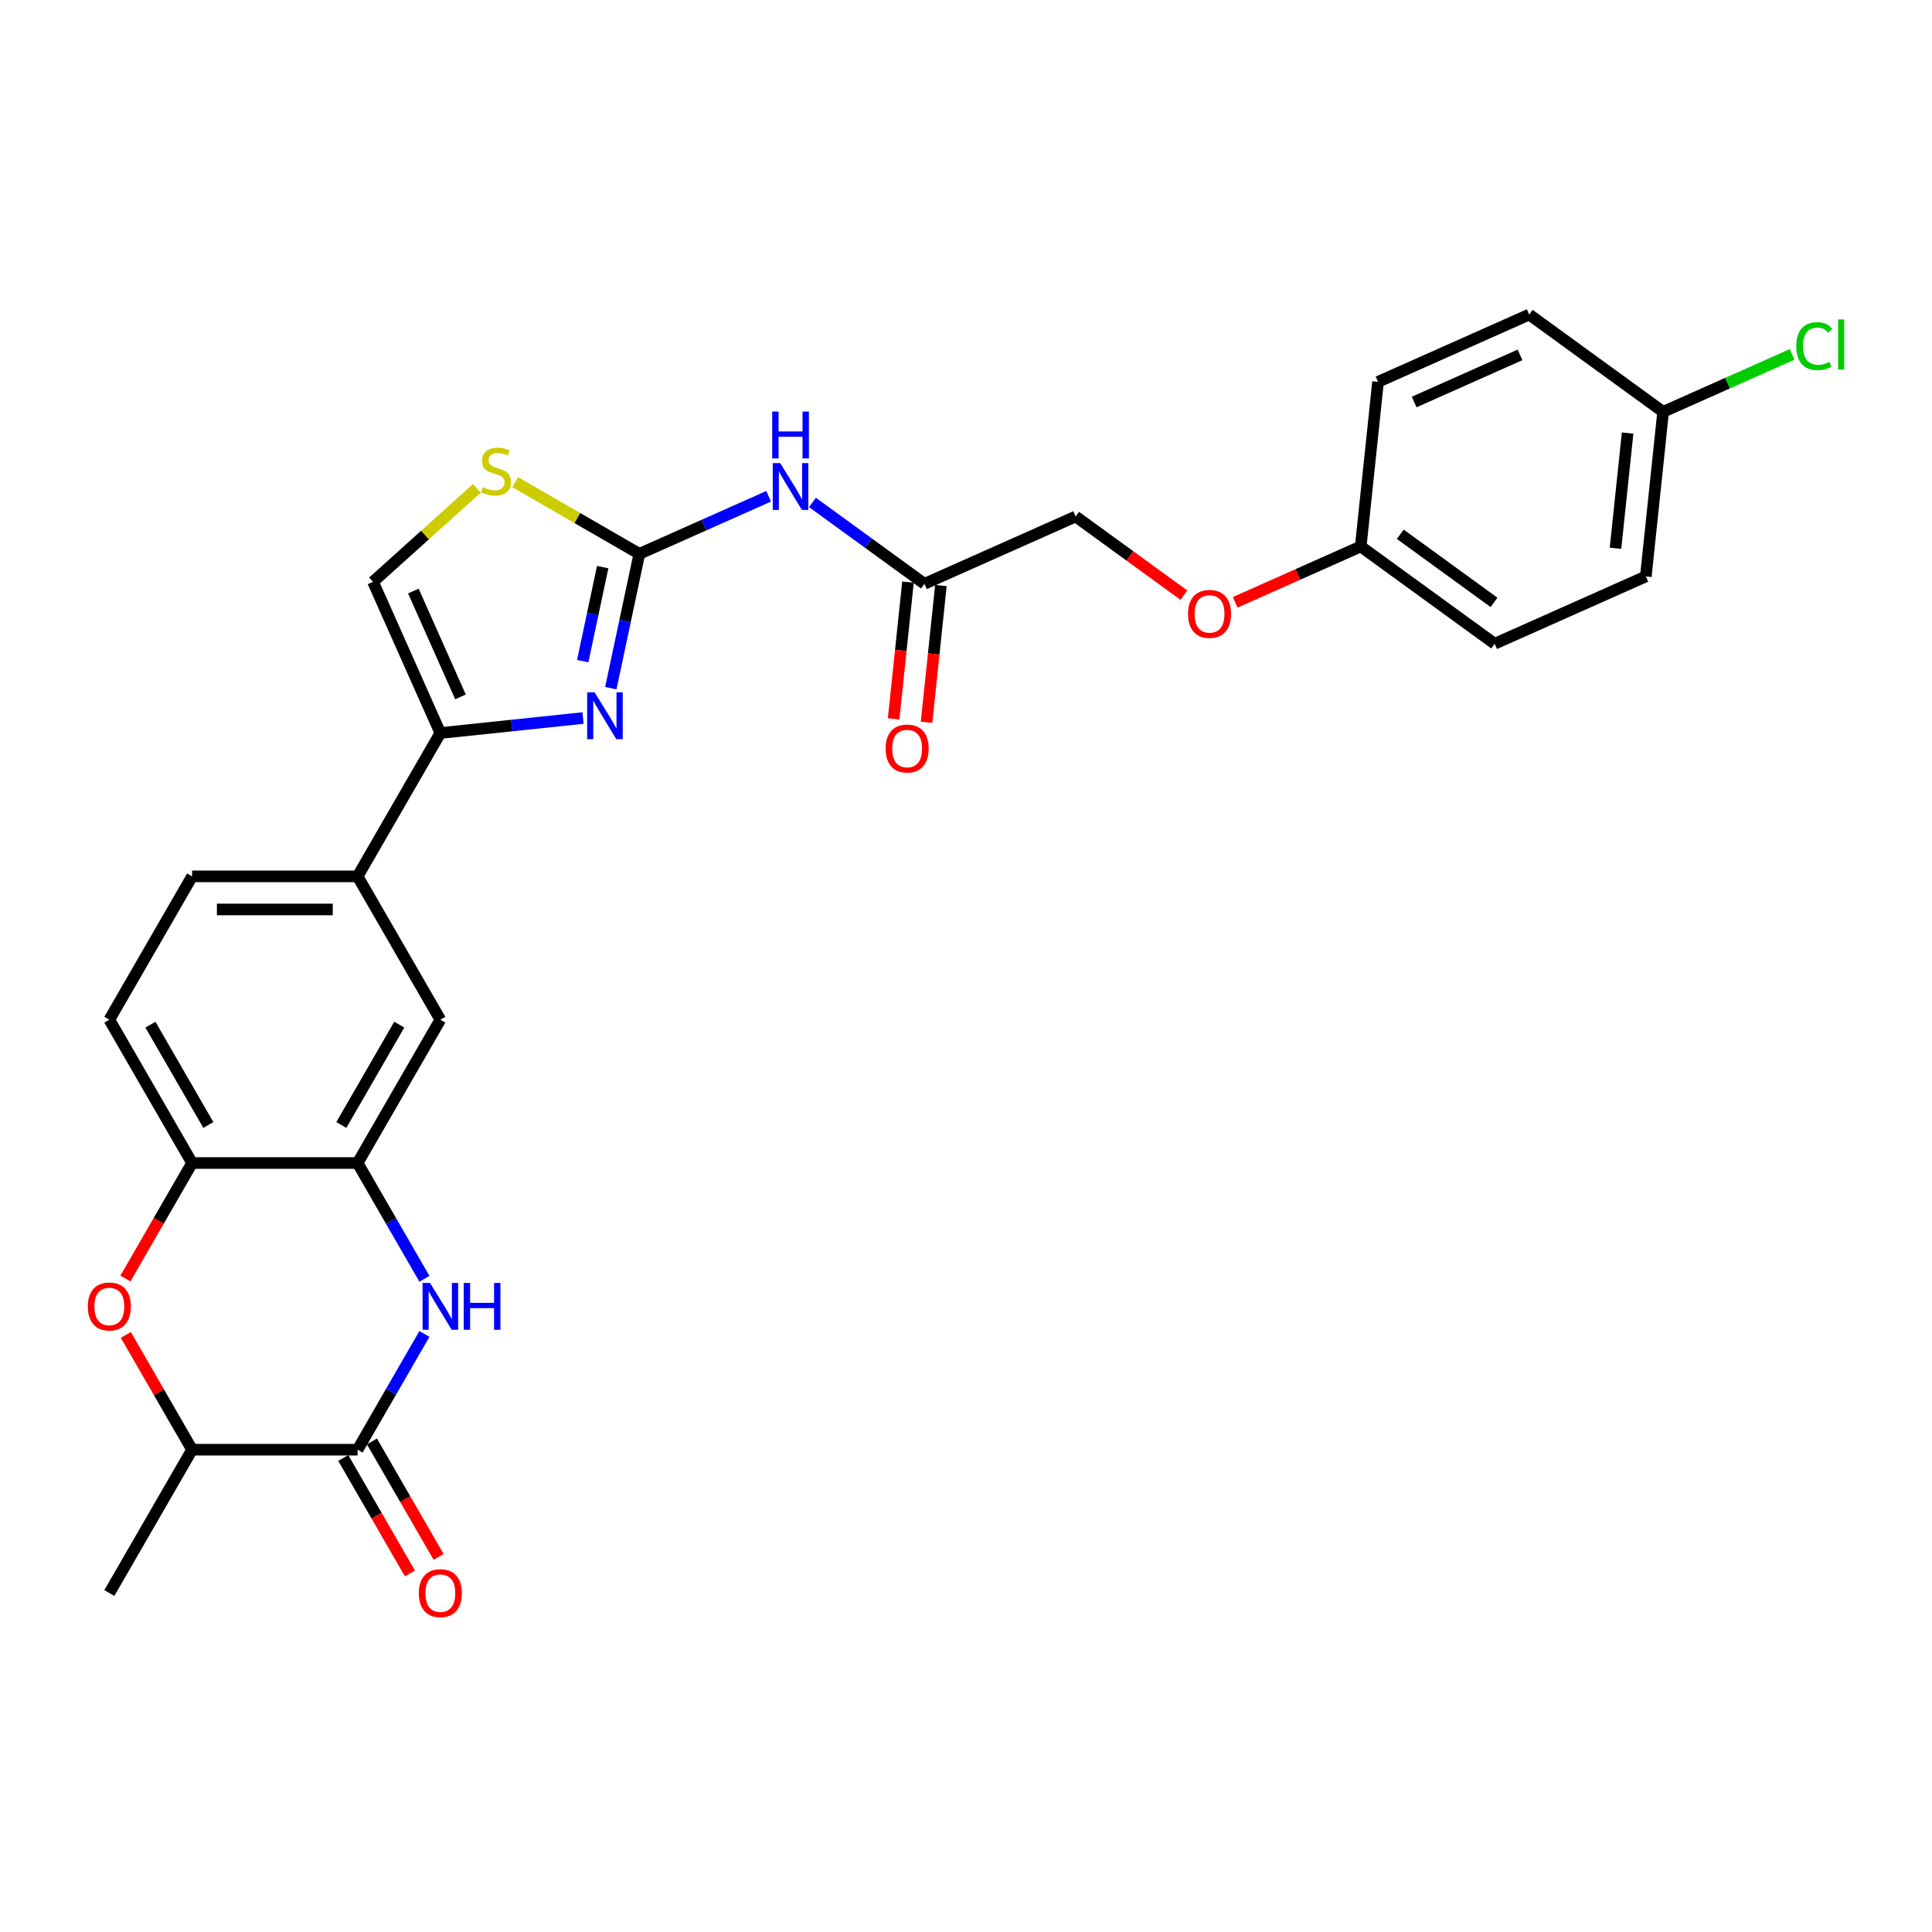 <?xml version='1.0' encoding='iso-8859-1'?>
<svg version='1.1' baseProfile='full'
              xmlns='http://www.w3.org/2000/svg'
                      xmlns:rdkit='http://www.rdkit.org/xml'
                      xmlns:xlink='http://www.w3.org/1999/xlink'
                  xml:space='preserve'
width='1000px' height='1000px' viewBox='0 0 1000 1000'>
<!-- END OF HEADER -->
<rect style='opacity:1.0;fill:#FFFFFF;stroke:none' width='1000' height='1000' x='0' y='0'> </rect>
<path class='bond-0' d='M 330.928,286.671 L 323.539,321.432' style='fill:none;fill-rule:evenodd;stroke:#000000;stroke-width:6px;stroke-linecap:butt;stroke-linejoin:miter;stroke-opacity:1' />
<path class='bond-0' d='M 323.539,321.432 L 316.151,356.192' style='fill:none;fill-rule:evenodd;stroke:#0000FF;stroke-width:6px;stroke-linecap:butt;stroke-linejoin:miter;stroke-opacity:1' />
<path class='bond-0' d='M 311.953,293.537 L 306.781,317.87' style='fill:none;fill-rule:evenodd;stroke:#000000;stroke-width:6px;stroke-linecap:butt;stroke-linejoin:miter;stroke-opacity:1' />
<path class='bond-0' d='M 306.781,317.87 L 301.609,342.202' style='fill:none;fill-rule:evenodd;stroke:#0000FF;stroke-width:6px;stroke-linecap:butt;stroke-linejoin:miter;stroke-opacity:1' />
<path class='bond-4' d='M 330.928,286.671 L 364.387,271.774' style='fill:none;fill-rule:evenodd;stroke:#000000;stroke-width:6px;stroke-linecap:butt;stroke-linejoin:miter;stroke-opacity:1' />
<path class='bond-4' d='M 364.387,271.774 L 397.845,256.878' style='fill:none;fill-rule:evenodd;stroke:#0000FF;stroke-width:6px;stroke-linecap:butt;stroke-linejoin:miter;stroke-opacity:1' />
<path class='bond-7' d='M 330.928,286.671 L 298.794,268.118' style='fill:none;fill-rule:evenodd;stroke:#000000;stroke-width:6px;stroke-linecap:butt;stroke-linejoin:miter;stroke-opacity:1' />
<path class='bond-7' d='M 298.794,268.118 L 266.66,249.566' style='fill:none;fill-rule:evenodd;stroke:#CCCC00;stroke-width:6px;stroke-linecap:butt;stroke-linejoin:miter;stroke-opacity:1' />
<path class='bond-2' d='M 301.775,371.656 L 264.848,375.537' style='fill:none;fill-rule:evenodd;stroke:#0000FF;stroke-width:6px;stroke-linecap:butt;stroke-linejoin:miter;stroke-opacity:1' />
<path class='bond-2' d='M 264.848,375.537 L 227.921,379.419' style='fill:none;fill-rule:evenodd;stroke:#000000;stroke-width:6px;stroke-linecap:butt;stroke-linejoin:miter;stroke-opacity:1' />
<path class='bond-1' d='M 219.682,661.9 L 202.385,631.941' style='fill:none;fill-rule:evenodd;stroke:#0000FF;stroke-width:6px;stroke-linecap:butt;stroke-linejoin:miter;stroke-opacity:1' />
<path class='bond-1' d='M 202.385,631.941 L 185.089,601.983' style='fill:none;fill-rule:evenodd;stroke:#000000;stroke-width:6px;stroke-linecap:butt;stroke-linejoin:miter;stroke-opacity:1' />
<path class='bond-3' d='M 219.682,690.443 L 202.385,720.402' style='fill:none;fill-rule:evenodd;stroke:#0000FF;stroke-width:6px;stroke-linecap:butt;stroke-linejoin:miter;stroke-opacity:1' />
<path class='bond-3' d='M 202.385,720.402 L 185.089,750.36' style='fill:none;fill-rule:evenodd;stroke:#000000;stroke-width:6px;stroke-linecap:butt;stroke-linejoin:miter;stroke-opacity:1' />
<path class='bond-10' d='M 227.921,379.419 L 185.089,453.607' style='fill:none;fill-rule:evenodd;stroke:#000000;stroke-width:6px;stroke-linecap:butt;stroke-linejoin:miter;stroke-opacity:1' />
<path class='bond-28' d='M 227.921,379.419 L 193.078,301.16' style='fill:none;fill-rule:evenodd;stroke:#000000;stroke-width:6px;stroke-linecap:butt;stroke-linejoin:miter;stroke-opacity:1' />
<path class='bond-28' d='M 238.347,360.711 L 213.956,305.93' style='fill:none;fill-rule:evenodd;stroke:#000000;stroke-width:6px;stroke-linecap:butt;stroke-linejoin:miter;stroke-opacity:1' />
<path class='bond-14' d='M 177.67,754.643 L 194.927,784.533' style='fill:none;fill-rule:evenodd;stroke:#000000;stroke-width:6px;stroke-linecap:butt;stroke-linejoin:miter;stroke-opacity:1' />
<path class='bond-14' d='M 194.927,784.533 L 212.184,814.422' style='fill:none;fill-rule:evenodd;stroke:#FF0000;stroke-width:6px;stroke-linecap:butt;stroke-linejoin:miter;stroke-opacity:1' />
<path class='bond-14' d='M 192.508,746.076 L 209.764,775.966' style='fill:none;fill-rule:evenodd;stroke:#000000;stroke-width:6px;stroke-linecap:butt;stroke-linejoin:miter;stroke-opacity:1' />
<path class='bond-14' d='M 209.764,775.966 L 227.021,805.856' style='fill:none;fill-rule:evenodd;stroke:#FF0000;stroke-width:6px;stroke-linecap:butt;stroke-linejoin:miter;stroke-opacity:1' />
<path class='bond-31' d='M 185.089,750.36 L 99.424,750.36' style='fill:none;fill-rule:evenodd;stroke:#000000;stroke-width:6px;stroke-linecap:butt;stroke-linejoin:miter;stroke-opacity:1' />
<path class='bond-12' d='M 420.529,260.068 L 449.51,281.124' style='fill:none;fill-rule:evenodd;stroke:#0000FF;stroke-width:6px;stroke-linecap:butt;stroke-linejoin:miter;stroke-opacity:1' />
<path class='bond-12' d='M 449.51,281.124 L 478.492,302.181' style='fill:none;fill-rule:evenodd;stroke:#000000;stroke-width:6px;stroke-linecap:butt;stroke-linejoin:miter;stroke-opacity:1' />
<path class='bond-5' d='M 185.089,601.983 L 227.921,527.795' style='fill:none;fill-rule:evenodd;stroke:#000000;stroke-width:6px;stroke-linecap:butt;stroke-linejoin:miter;stroke-opacity:1' />
<path class='bond-5' d='M 176.676,582.289 L 206.659,530.357' style='fill:none;fill-rule:evenodd;stroke:#000000;stroke-width:6px;stroke-linecap:butt;stroke-linejoin:miter;stroke-opacity:1' />
<path class='bond-29' d='M 185.089,601.983 L 99.424,601.983' style='fill:none;fill-rule:evenodd;stroke:#000000;stroke-width:6px;stroke-linecap:butt;stroke-linejoin:miter;stroke-opacity:1' />
<path class='bond-6' d='M 64.91,661.763 L 82.167,631.873' style='fill:none;fill-rule:evenodd;stroke:#FF0000;stroke-width:6px;stroke-linecap:butt;stroke-linejoin:miter;stroke-opacity:1' />
<path class='bond-6' d='M 82.167,631.873 L 99.424,601.983' style='fill:none;fill-rule:evenodd;stroke:#000000;stroke-width:6px;stroke-linecap:butt;stroke-linejoin:miter;stroke-opacity:1' />
<path class='bond-11' d='M 65.128,690.957 L 82.276,720.659' style='fill:none;fill-rule:evenodd;stroke:#FF0000;stroke-width:6px;stroke-linecap:butt;stroke-linejoin:miter;stroke-opacity:1' />
<path class='bond-11' d='M 82.276,720.659 L 99.424,750.36' style='fill:none;fill-rule:evenodd;stroke:#000000;stroke-width:6px;stroke-linecap:butt;stroke-linejoin:miter;stroke-opacity:1' />
<path class='bond-8' d='M 246.82,252.77 L 219.949,276.965' style='fill:none;fill-rule:evenodd;stroke:#CCCC00;stroke-width:6px;stroke-linecap:butt;stroke-linejoin:miter;stroke-opacity:1' />
<path class='bond-8' d='M 219.949,276.965 L 193.078,301.16' style='fill:none;fill-rule:evenodd;stroke:#000000;stroke-width:6px;stroke-linecap:butt;stroke-linejoin:miter;stroke-opacity:1' />
<path class='bond-9' d='M 99.424,601.983 L 56.591,527.795' style='fill:none;fill-rule:evenodd;stroke:#000000;stroke-width:6px;stroke-linecap:butt;stroke-linejoin:miter;stroke-opacity:1' />
<path class='bond-9' d='M 107.836,582.289 L 77.854,530.357' style='fill:none;fill-rule:evenodd;stroke:#000000;stroke-width:6px;stroke-linecap:butt;stroke-linejoin:miter;stroke-opacity:1' />
<path class='bond-13' d='M 185.089,453.607 L 227.921,527.795' style='fill:none;fill-rule:evenodd;stroke:#000000;stroke-width:6px;stroke-linecap:butt;stroke-linejoin:miter;stroke-opacity:1' />
<path class='bond-16' d='M 185.089,453.607 L 99.424,453.607' style='fill:none;fill-rule:evenodd;stroke:#000000;stroke-width:6px;stroke-linecap:butt;stroke-linejoin:miter;stroke-opacity:1' />
<path class='bond-16' d='M 172.239,470.74 L 112.273,470.74' style='fill:none;fill-rule:evenodd;stroke:#000000;stroke-width:6px;stroke-linecap:butt;stroke-linejoin:miter;stroke-opacity:1' />
<path class='bond-27' d='M 99.424,750.36 L 56.591,824.548' style='fill:none;fill-rule:evenodd;stroke:#000000;stroke-width:6px;stroke-linecap:butt;stroke-linejoin:miter;stroke-opacity:1' />
<path class='bond-17' d='M 469.972,301.285 L 466.252,336.679' style='fill:none;fill-rule:evenodd;stroke:#000000;stroke-width:6px;stroke-linecap:butt;stroke-linejoin:miter;stroke-opacity:1' />
<path class='bond-17' d='M 466.252,336.679 L 462.532,372.072' style='fill:none;fill-rule:evenodd;stroke:#FF0000;stroke-width:6px;stroke-linecap:butt;stroke-linejoin:miter;stroke-opacity:1' />
<path class='bond-17' d='M 487.011,303.076 L 483.291,338.469' style='fill:none;fill-rule:evenodd;stroke:#000000;stroke-width:6px;stroke-linecap:butt;stroke-linejoin:miter;stroke-opacity:1' />
<path class='bond-17' d='M 483.291,338.469 L 479.571,373.863' style='fill:none;fill-rule:evenodd;stroke:#FF0000;stroke-width:6px;stroke-linecap:butt;stroke-linejoin:miter;stroke-opacity:1' />
<path class='bond-19' d='M 478.492,302.181 L 556.751,267.337' style='fill:none;fill-rule:evenodd;stroke:#000000;stroke-width:6px;stroke-linecap:butt;stroke-linejoin:miter;stroke-opacity:1' />
<path class='bond-15' d='M 56.591,527.795 L 99.424,453.607' style='fill:none;fill-rule:evenodd;stroke:#000000;stroke-width:6px;stroke-linecap:butt;stroke-linejoin:miter;stroke-opacity:1' />
<path class='bond-18' d='M 612.777,308.043 L 584.764,287.69' style='fill:none;fill-rule:evenodd;stroke:#FF0000;stroke-width:6px;stroke-linecap:butt;stroke-linejoin:miter;stroke-opacity:1' />
<path class='bond-18' d='M 584.764,287.69 L 556.751,267.337' style='fill:none;fill-rule:evenodd;stroke:#000000;stroke-width:6px;stroke-linecap:butt;stroke-linejoin:miter;stroke-opacity:1' />
<path class='bond-20' d='M 639.333,311.778 L 671.824,297.313' style='fill:none;fill-rule:evenodd;stroke:#FF0000;stroke-width:6px;stroke-linecap:butt;stroke-linejoin:miter;stroke-opacity:1' />
<path class='bond-20' d='M 671.824,297.313 L 704.314,282.847' style='fill:none;fill-rule:evenodd;stroke:#000000;stroke-width:6px;stroke-linecap:butt;stroke-linejoin:miter;stroke-opacity:1' />
<path class='bond-23' d='M 704.314,282.847 L 713.269,197.651' style='fill:none;fill-rule:evenodd;stroke:#000000;stroke-width:6px;stroke-linecap:butt;stroke-linejoin:miter;stroke-opacity:1' />
<path class='bond-24' d='M 704.314,282.847 L 773.619,333.2' style='fill:none;fill-rule:evenodd;stroke:#000000;stroke-width:6px;stroke-linecap:butt;stroke-linejoin:miter;stroke-opacity:1' />
<path class='bond-24' d='M 724.781,276.539 L 773.294,311.786' style='fill:none;fill-rule:evenodd;stroke:#000000;stroke-width:6px;stroke-linecap:butt;stroke-linejoin:miter;stroke-opacity:1' />
<path class='bond-21' d='M 860.832,213.161 L 851.878,298.356' style='fill:none;fill-rule:evenodd;stroke:#000000;stroke-width:6px;stroke-linecap:butt;stroke-linejoin:miter;stroke-opacity:1' />
<path class='bond-21' d='M 842.45,224.149 L 836.182,283.786' style='fill:none;fill-rule:evenodd;stroke:#000000;stroke-width:6px;stroke-linecap:butt;stroke-linejoin:miter;stroke-opacity:1' />
<path class='bond-22' d='M 860.832,213.161 L 894.214,198.298' style='fill:none;fill-rule:evenodd;stroke:#000000;stroke-width:6px;stroke-linecap:butt;stroke-linejoin:miter;stroke-opacity:1' />
<path class='bond-22' d='M 894.214,198.298 L 927.595,183.436' style='fill:none;fill-rule:evenodd;stroke:#00CC00;stroke-width:6px;stroke-linecap:butt;stroke-linejoin:miter;stroke-opacity:1' />
<path class='bond-30' d='M 860.832,213.161 L 791.528,162.808' style='fill:none;fill-rule:evenodd;stroke:#000000;stroke-width:6px;stroke-linecap:butt;stroke-linejoin:miter;stroke-opacity:1' />
<path class='bond-26' d='M 713.269,197.651 L 791.528,162.808' style='fill:none;fill-rule:evenodd;stroke:#000000;stroke-width:6px;stroke-linecap:butt;stroke-linejoin:miter;stroke-opacity:1' />
<path class='bond-26' d='M 731.976,208.076 L 786.758,183.686' style='fill:none;fill-rule:evenodd;stroke:#000000;stroke-width:6px;stroke-linecap:butt;stroke-linejoin:miter;stroke-opacity:1' />
<path class='bond-25' d='M 773.619,333.2 L 851.878,298.356' style='fill:none;fill-rule:evenodd;stroke:#000000;stroke-width:6px;stroke-linecap:butt;stroke-linejoin:miter;stroke-opacity:1' />
<path  class='atom-1' d='M 307.755 358.334
L 315.704 371.184
Q 316.492 372.452, 317.76 374.747
Q 319.028 377.043, 319.097 377.18
L 319.097 358.334
L 322.318 358.334
L 322.318 382.594
L 318.994 382.594
L 310.462 368.545
Q 309.468 366.9, 308.406 365.016
Q 307.378 363.131, 307.069 362.549
L 307.069 382.594
L 303.917 382.594
L 303.917 358.334
L 307.755 358.334
' fill='#0000FF'/>
<path  class='atom-2' d='M 222.559 664.041
L 230.508 676.891
Q 231.297 678.159, 232.564 680.455
Q 233.832 682.751, 233.901 682.888
L 233.901 664.041
L 237.122 664.041
L 237.122 688.302
L 233.798 688.302
L 225.266 674.253
Q 224.272 672.608, 223.21 670.723
Q 222.182 668.839, 221.873 668.256
L 221.873 688.302
L 218.721 688.302
L 218.721 664.041
L 222.559 664.041
' fill='#0000FF'/>
<path  class='atom-2' d='M 240.034 664.041
L 243.324 664.041
L 243.324 674.355
L 255.728 674.355
L 255.728 664.041
L 259.018 664.041
L 259.018 688.302
L 255.728 688.302
L 255.728 677.097
L 243.324 677.097
L 243.324 688.302
L 240.034 688.302
L 240.034 664.041
' fill='#0000FF'/>
<path  class='atom-5' d='M 403.824 239.698
L 411.774 252.547
Q 412.562 253.815, 413.83 256.111
Q 415.098 258.407, 415.167 258.544
L 415.167 239.698
L 418.388 239.698
L 418.388 263.958
L 415.064 263.958
L 406.531 249.909
Q 405.538 248.264, 404.476 246.38
Q 403.448 244.495, 403.139 243.912
L 403.139 263.958
L 399.987 263.958
L 399.987 239.698
L 403.824 239.698
' fill='#0000FF'/>
<path  class='atom-5' d='M 399.695 213.011
L 402.985 213.011
L 402.985 223.325
L 415.389 223.325
L 415.389 213.011
L 418.679 213.011
L 418.679 237.272
L 415.389 237.272
L 415.389 226.067
L 402.985 226.067
L 402.985 237.272
L 399.695 237.272
L 399.695 213.011
' fill='#0000FF'/>
<path  class='atom-7' d='M 45.455 676.24
Q 45.455 670.415, 48.333 667.16
Q 51.211 663.904, 56.591 663.904
Q 61.971 663.904, 64.849 667.16
Q 67.728 670.415, 67.728 676.24
Q 67.728 682.134, 64.815 685.492
Q 61.902 688.816, 56.591 688.816
Q 51.245 688.816, 48.333 685.492
Q 45.455 682.168, 45.455 676.24
M 56.591 686.074
Q 60.292 686.074, 62.279 683.607
Q 64.301 681.106, 64.301 676.24
Q 64.301 671.477, 62.279 669.078
Q 60.292 666.646, 56.591 666.646
Q 52.89 666.646, 50.869 669.044
Q 48.881 671.443, 48.881 676.24
Q 48.881 681.14, 50.869 683.607
Q 52.89 686.074, 56.591 686.074
' fill='#FF0000'/>
<path  class='atom-8' d='M 249.887 252.165
Q 250.161 252.268, 251.292 252.748
Q 252.422 253.227, 253.656 253.536
Q 254.924 253.81, 256.157 253.81
Q 258.453 253.81, 259.79 252.713
Q 261.126 251.583, 261.126 249.629
Q 261.126 248.293, 260.441 247.471
Q 259.79 246.648, 258.762 246.203
Q 257.734 245.757, 256.02 245.243
Q 253.861 244.592, 252.559 243.975
Q 251.292 243.359, 250.366 242.057
Q 249.475 240.754, 249.475 238.561
Q 249.475 235.512, 251.531 233.627
Q 253.622 231.742, 257.734 231.742
Q 260.543 231.742, 263.73 233.079
L 262.942 235.717
Q 260.029 234.518, 257.836 234.518
Q 255.472 234.518, 254.17 235.512
Q 252.868 236.471, 252.902 238.15
Q 252.902 239.452, 253.553 240.24
Q 254.238 241.029, 255.198 241.474
Q 256.192 241.919, 257.836 242.433
Q 260.029 243.119, 261.331 243.804
Q 262.634 244.489, 263.559 245.894
Q 264.518 247.265, 264.518 249.629
Q 264.518 252.987, 262.257 254.804
Q 260.029 256.585, 256.294 256.585
Q 254.136 256.585, 252.491 256.106
Q 250.88 255.66, 248.961 254.872
L 249.887 252.165
' fill='#CCCC00'/>
<path  class='atom-15' d='M 216.785 824.616
Q 216.785 818.791, 219.663 815.536
Q 222.542 812.281, 227.921 812.281
Q 233.301 812.281, 236.18 815.536
Q 239.058 818.791, 239.058 824.616
Q 239.058 830.51, 236.145 833.868
Q 233.233 837.192, 227.921 837.192
Q 222.576 837.192, 219.663 833.868
Q 216.785 830.545, 216.785 824.616
M 227.921 834.451
Q 231.622 834.451, 233.61 831.984
Q 235.631 829.482, 235.631 824.616
Q 235.631 819.853, 233.61 817.455
Q 231.622 815.022, 227.921 815.022
Q 224.221 815.022, 222.199 817.421
Q 220.212 819.819, 220.212 824.616
Q 220.212 829.517, 222.199 831.984
Q 224.221 834.451, 227.921 834.451
' fill='#FF0000'/>
<path  class='atom-18' d='M 458.401 387.445
Q 458.401 381.62, 461.279 378.364
Q 464.157 375.109, 469.537 375.109
Q 474.917 375.109, 477.795 378.364
Q 480.674 381.62, 480.674 387.445
Q 480.674 393.339, 477.761 396.697
Q 474.848 400.021, 469.537 400.021
Q 464.192 400.021, 461.279 396.697
Q 458.401 393.373, 458.401 387.445
M 469.537 397.279
Q 473.238 397.279, 475.225 394.812
Q 477.247 392.311, 477.247 387.445
Q 477.247 382.682, 475.225 380.283
Q 473.238 377.85, 469.537 377.85
Q 465.837 377.85, 463.815 380.249
Q 461.827 382.648, 461.827 387.445
Q 461.827 392.345, 463.815 394.812
Q 465.837 397.279, 469.537 397.279
' fill='#FF0000'/>
<path  class='atom-19' d='M 614.919 317.759
Q 614.919 311.933, 617.797 308.678
Q 620.676 305.423, 626.055 305.423
Q 631.435 305.423, 634.313 308.678
Q 637.192 311.933, 637.192 317.759
Q 637.192 323.652, 634.279 327.01
Q 631.367 330.334, 626.055 330.334
Q 620.71 330.334, 617.797 327.01
Q 614.919 323.687, 614.919 317.759
M 626.055 327.593
Q 629.756 327.593, 631.743 325.126
Q 633.765 322.624, 633.765 317.759
Q 633.765 312.996, 631.743 310.597
Q 629.756 308.164, 626.055 308.164
Q 622.355 308.164, 620.333 310.563
Q 618.345 312.961, 618.345 317.759
Q 618.345 322.659, 620.333 325.126
Q 622.355 327.593, 626.055 327.593
' fill='#FF0000'/>
<path  class='atom-23' d='M 929.737 179.157
Q 929.737 173.126, 932.547 169.974
Q 935.391 166.787, 940.77 166.787
Q 945.773 166.787, 948.446 170.316
L 946.185 172.167
Q 944.231 169.597, 940.77 169.597
Q 937.104 169.597, 935.151 172.064
Q 933.232 174.497, 933.232 179.157
Q 933.232 183.954, 935.219 186.421
Q 937.241 188.889, 941.147 188.889
Q 943.82 188.889, 946.938 187.278
L 947.898 189.848
Q 946.63 190.67, 944.711 191.15
Q 942.792 191.63, 940.668 191.63
Q 935.391 191.63, 932.547 188.409
Q 929.737 185.188, 929.737 179.157
' fill='#00CC00'/>
<path  class='atom-23' d='M 951.393 165.313
L 954.545 165.313
L 954.545 191.321
L 951.393 191.321
L 951.393 165.313
' fill='#00CC00'/>
</svg>
